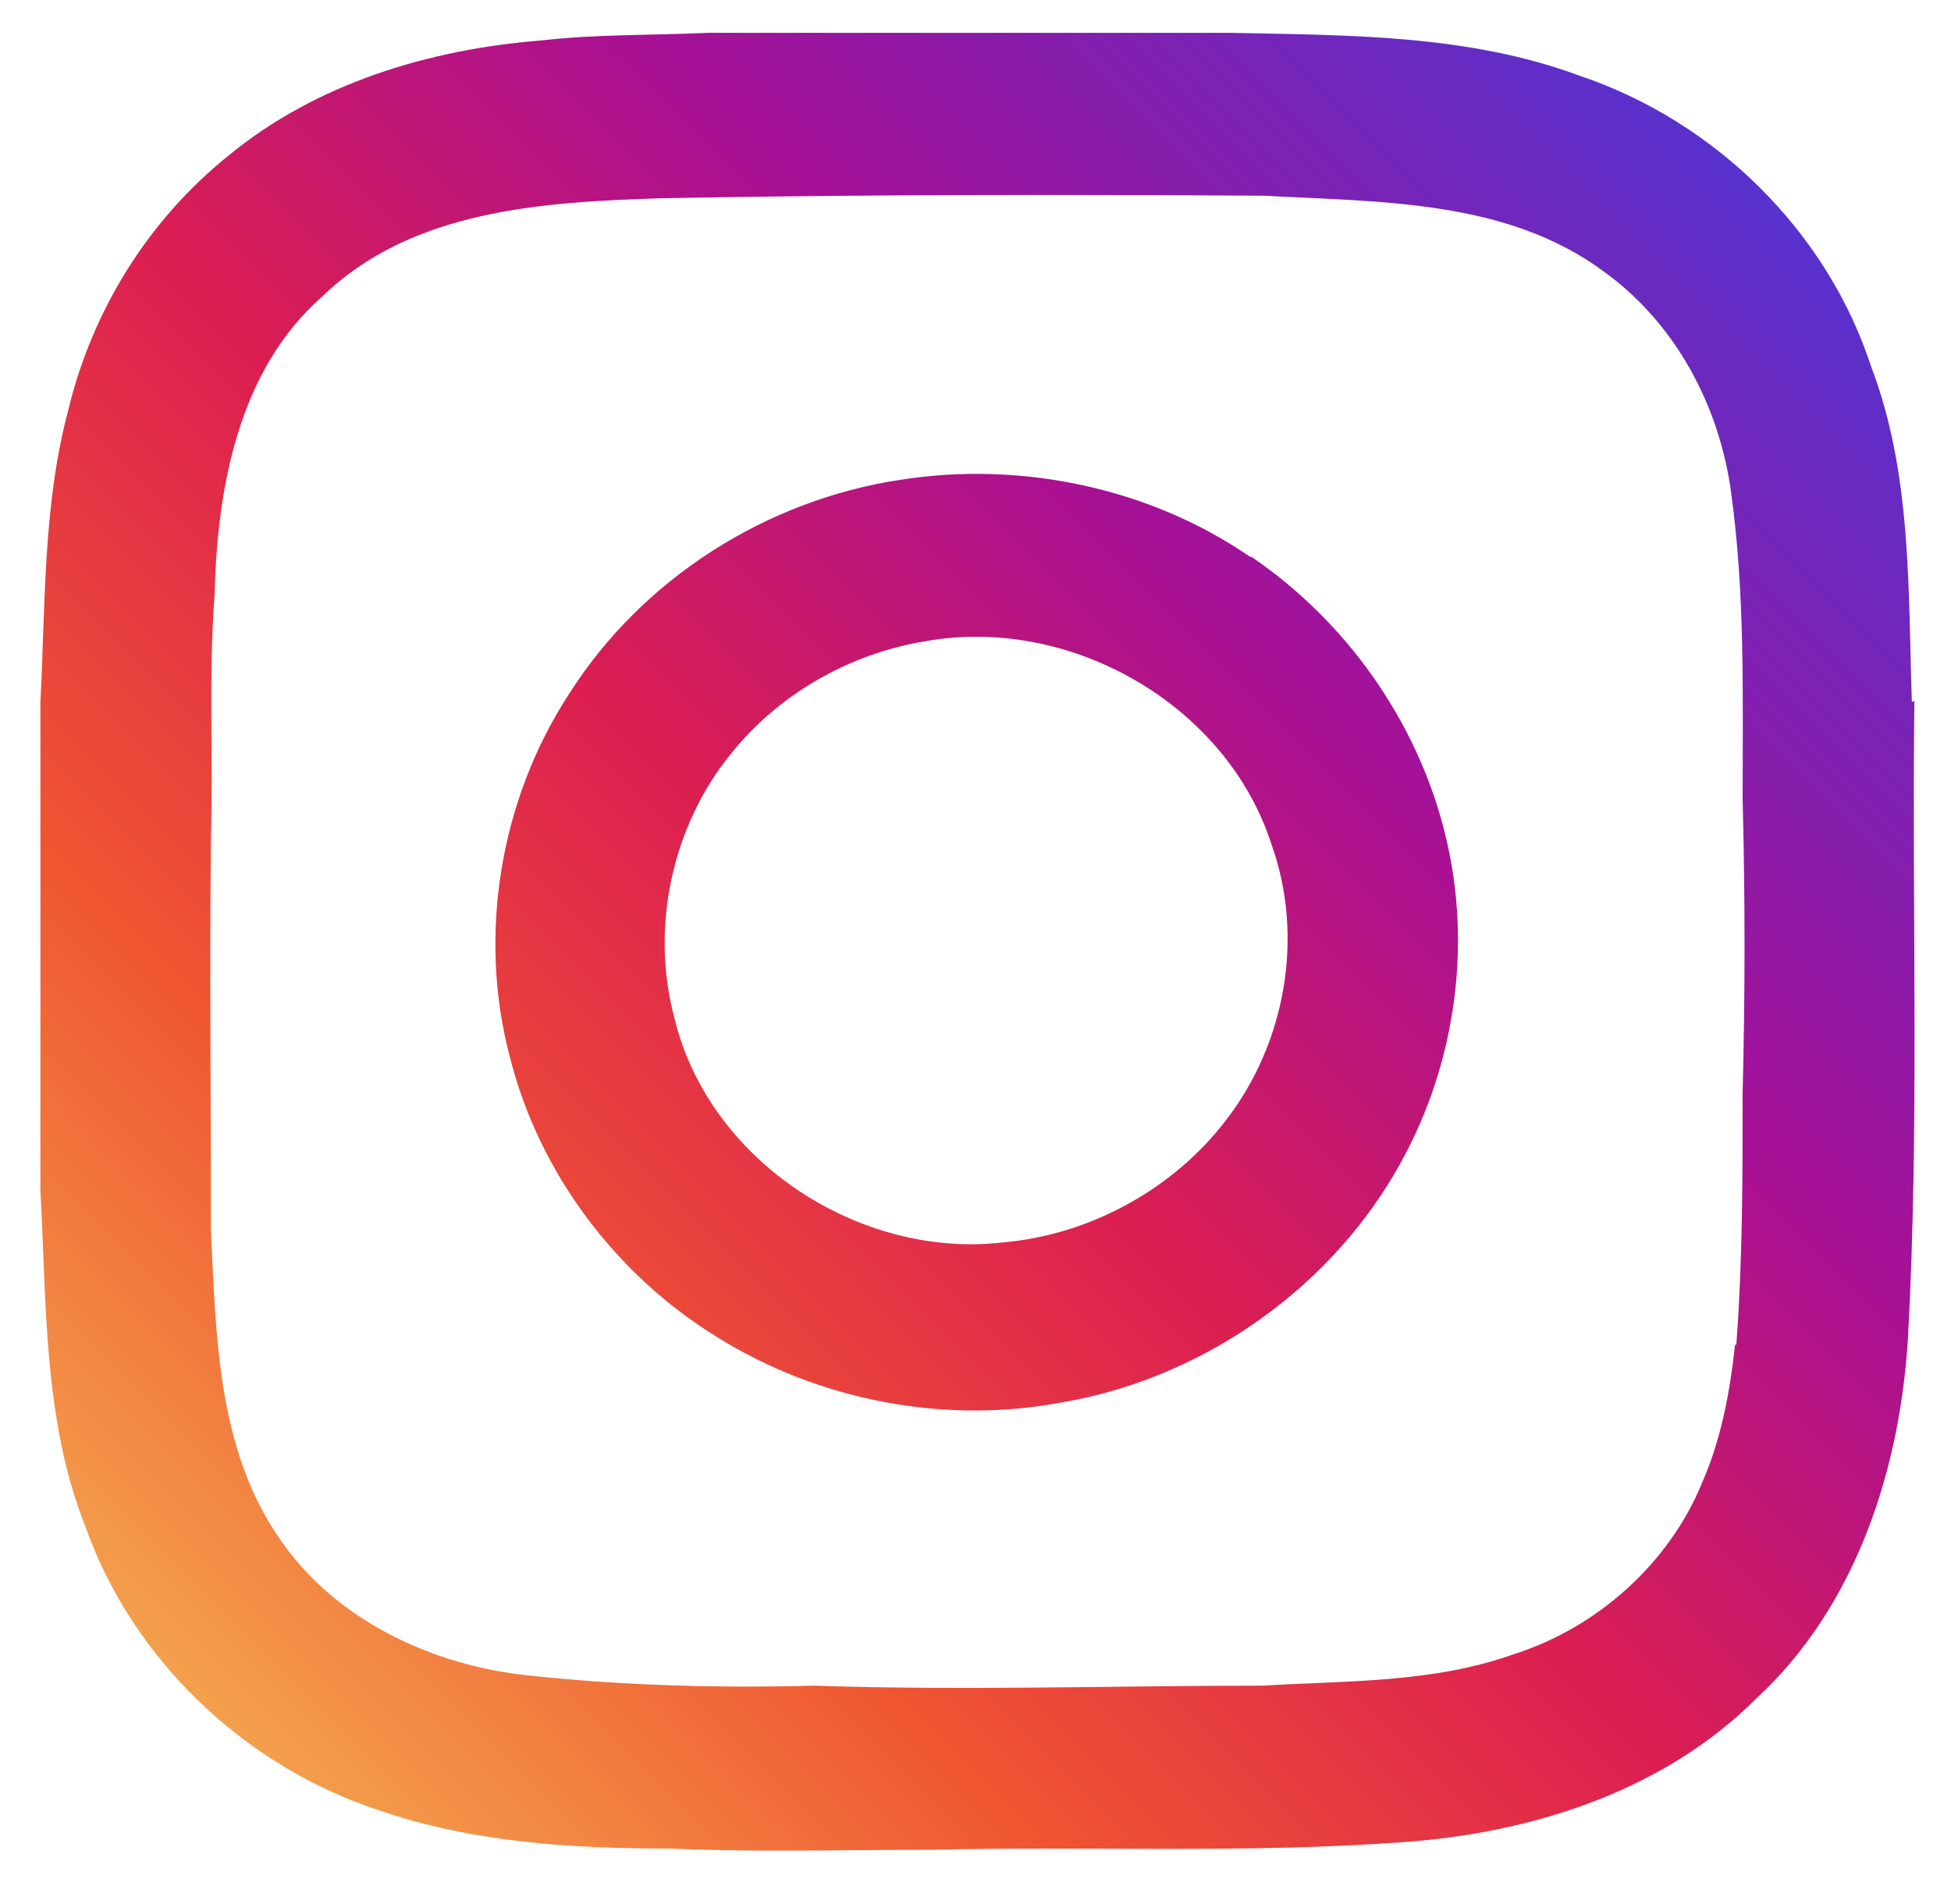 <?xml version="1.0" encoding="UTF-8"?>
<svg xmlns="http://www.w3.org/2000/svg" xmlns:xlink="http://www.w3.org/1999/xlink" version="1.1" viewBox="0 0 154.5 150.8">
  <defs>
    <style>
      .cls-1 {
        fill: url(#linear-gradient-2);
      }

      .cls-2 {
        fill: url(#linear-gradient);
      }
    </style>
    <linearGradient id="linear-gradient" x1="2.3" y1="149.5" x2="141.7" y2="10.1" gradientUnits="userSpaceOnUse">
      <stop offset="0" stop-color="#f6c65a"/>
      <stop offset=".3" stop-color="#ef5531"/>
      <stop offset=".5" stop-color="#dc1e51"/>
      <stop offset=".7" stop-color="#a71095"/>
      <stop offset="1" stop-color="#5134d2"/>
    </linearGradient>
    <linearGradient id="linear-gradient-2" x1="2.3" y1="149.5" x2="141.6" y2="10.1" xlink:href="#linear-gradient"/>
  </defs>
  <!-- Generator: Adobe Illustrator 28.6.0, SVG Export Plug-In . SVG Version: 1.2.0 Build 709)  -->
  <g>
    <g id="_レイヤー_1" data-name="レイヤー_1">
      <g>
        <path class="cls-2" d="M151.4,55.6c-.3-8.9,0-18.1-3.2-26.5-3.5-10.8-12.4-19.5-23.1-23.1-8.9-3.3-18.4-3.2-27.7-3.4-13.8,0-27.5,0-41.3,0-4.4.2-8.8.1-13.2.6-8.9.7-17.9,3.4-24.9,9.2-6.3,5.1-10.7,12.2-12.6,20.1-2,7.5-1.8,15.4-2.2,23.1,0,12.9,0,25.8,0,38.7.5,8.9.2,18.2,3.6,26.7,3.7,10.4,12.5,18.8,23,22.3,7.4,2.6,15.4,3.1,23.2,3.1,6.9.3,13.8.1,20.7.1,12.4-.3,24.9.3,37.3-.6,10.2-.7,20.7-4,28.1-11.4,7.9-7.3,11.4-18.2,12-28.7.9-16.7.3-33.5.5-50.3ZM137.4,106.5c-.4,3.7-1.1,7.5-2.6,10.9-2.6,6.4-8.3,11.5-14.9,13.6-6.4,2.3-13.3,2.1-19.9,2.5-11.8,0-23.7.4-35.5,0-7.5.2-15.1,0-22.6-.8-7.7-.8-15.4-4.4-19.8-10.9-4.9-7.1-5-16.1-5.4-24.4,0-10.3-.1-20.7,0-31,.2-6.5-.2-12.9.3-19.4.2-8.4,1.9-17.7,8.5-23.5,7.1-6.9,17.5-7.5,26.9-7.8,15.9-.3,31.8-.3,47.7-.2,9.2.5,19.2.3,26.9,6,5.7,4.1,9.2,10.7,10.1,17.6,1.1,8,.9,16.1.9,24.2.2,7.7.2,15.5,0,23.2,0,6.7,0,13.3-.5,20Z"/>
        <path class="cls-1" d="M99,44.1c-8-5.5-18.2-7.6-27.7-6.1-10.6,1.6-20.4,7.8-26.2,16.9-5.5,8.4-7.3,19.2-4.7,28.9,2.3,9.1,8.4,17.2,16.4,22.1,8,5,17.9,6.9,27.1,5.2,10.9-1.8,20.9-8.6,26.5-18.1,4.8-8.1,6.3-18,4-27.1-2.2-8.8-7.8-16.7-15.3-21.8ZM97.1,88.7c-4.2,5.5-10.8,9.1-17.7,9.7-11.4,1.3-23.3-6.5-26-17.8-1.9-7.1-.2-15.1,4.4-20.8,3.8-4.8,9.4-8,15.4-9,11.4-2.1,23.9,4.9,27.5,16.1,2.6,7.3,1.1,15.7-3.6,21.8Z"/>
      </g>
    </g>
  </g>
</svg>